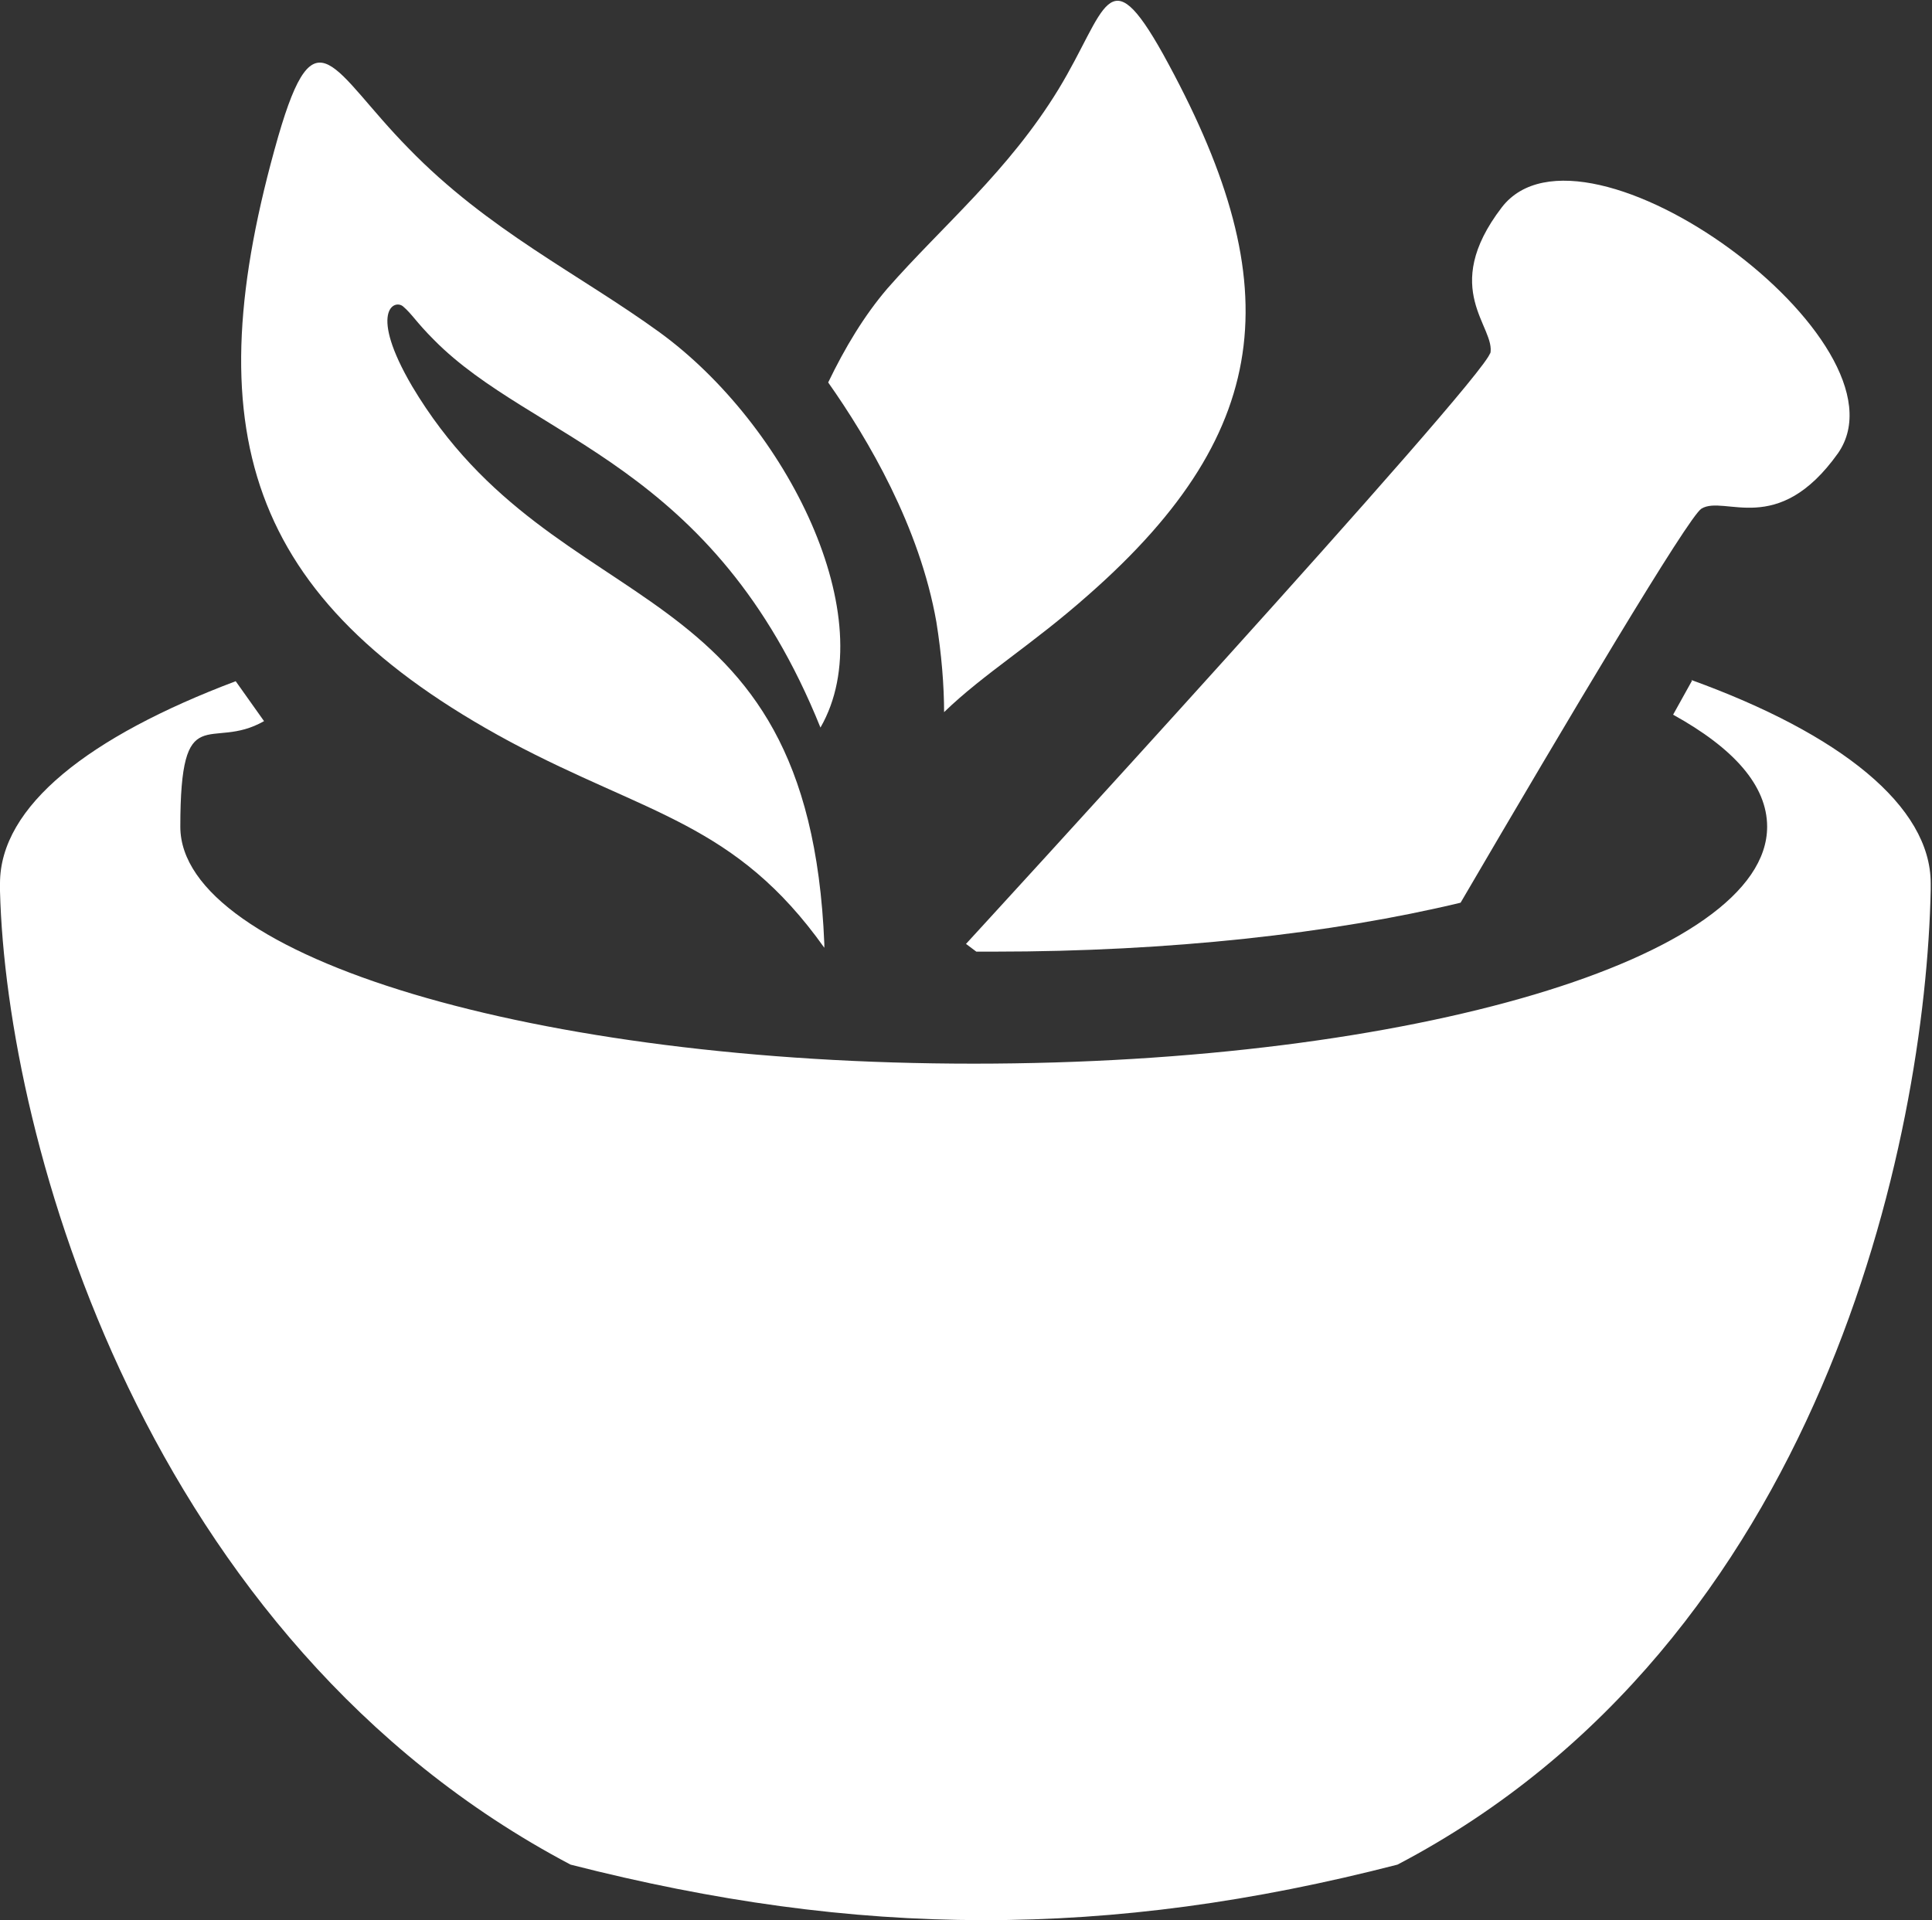 <?xml version="1.0" encoding="UTF-8"?> <svg xmlns="http://www.w3.org/2000/svg" id="b" viewBox="0 0 150 149.1"><rect x="0" y="0" width="150" height="149.1" fill="#333333" stroke="none"/><g id="c"><path d="M131.4,52.8l-1.5,2.7c4.7,2.6,7.3,5.5,7.3,8.7,0,10.2-27.6,18.4-61.6,18.4s-61.6-8.3-61.6-18.4,2.3-5.8,6.5-8.2l-2.2-3.1C6.9,57.2,0,62.6,0,68.6s0,.4,0,.6c.5,19.4,11.3,58.2,44.3,75.6,22.3,5.7,41.7,5.8,64.2,0,33-17.3,41-56.4,41.4-75.7,0-.2,0-.3,0-.5,0-6-7-11.6-18.6-15.8Z" style="fill:#fff; fill-rule:evenodd; stroke-width:0px;"></path><path d="M115.7,27.4c-.5,2.1-40.7,45.9-40.7,45.9l.8.6h1.4c13.6,0,26.2-1.4,36.2-3.8,8.3-14.2,17.7-30,18.7-30.6,1.8-1.1,5.9,2.3,10.6-4.3,6-8.6-19.7-27.4-26.1-19.1-4.9,6.4-.4,9.3-.9,11.4Z" style="fill:#fff; fill-rule:evenodd; stroke-width:0px;"></path><path d="M73.3,55.3c3.1-3,6.8-5.2,11.2-9.1,14.8-13,15.4-24.6,5.8-42-4.3-7.7-4.4-3.4-8.1,2.7-3.9,6.4-9,10.6-13.3,15.5-1.8,2.1-3.3,4.6-4.6,7.3,3.1,4.4,7.1,11.2,8.4,18.6.4,2.5.6,4.9.6,7.1Z" style="fill:#fff; fill-rule:evenodd; stroke-width:0px;"></path><path d="M39.6,57.6c10.7,5.7,17.5,6.3,24.4,16v-.3c-1.2-29.6-20.8-24.5-32-43.3-3.4-5.8-1.4-6.8-.7-6.2.7.6,1,1.2,2.4,2.6,7.7,7.8,21.7,9.5,30,30.1,4.9-8.5-2.6-23.5-12.5-30.7-6.2-4.5-13.3-7.9-19.5-14.3-5.9-6-7.2-10.9-10.1-.9-6.5,22.7-2.6,35.9,18,47Z" style="fill:#fff; fill-rule:evenodd; stroke-width:0px;"></path></g></svg> 